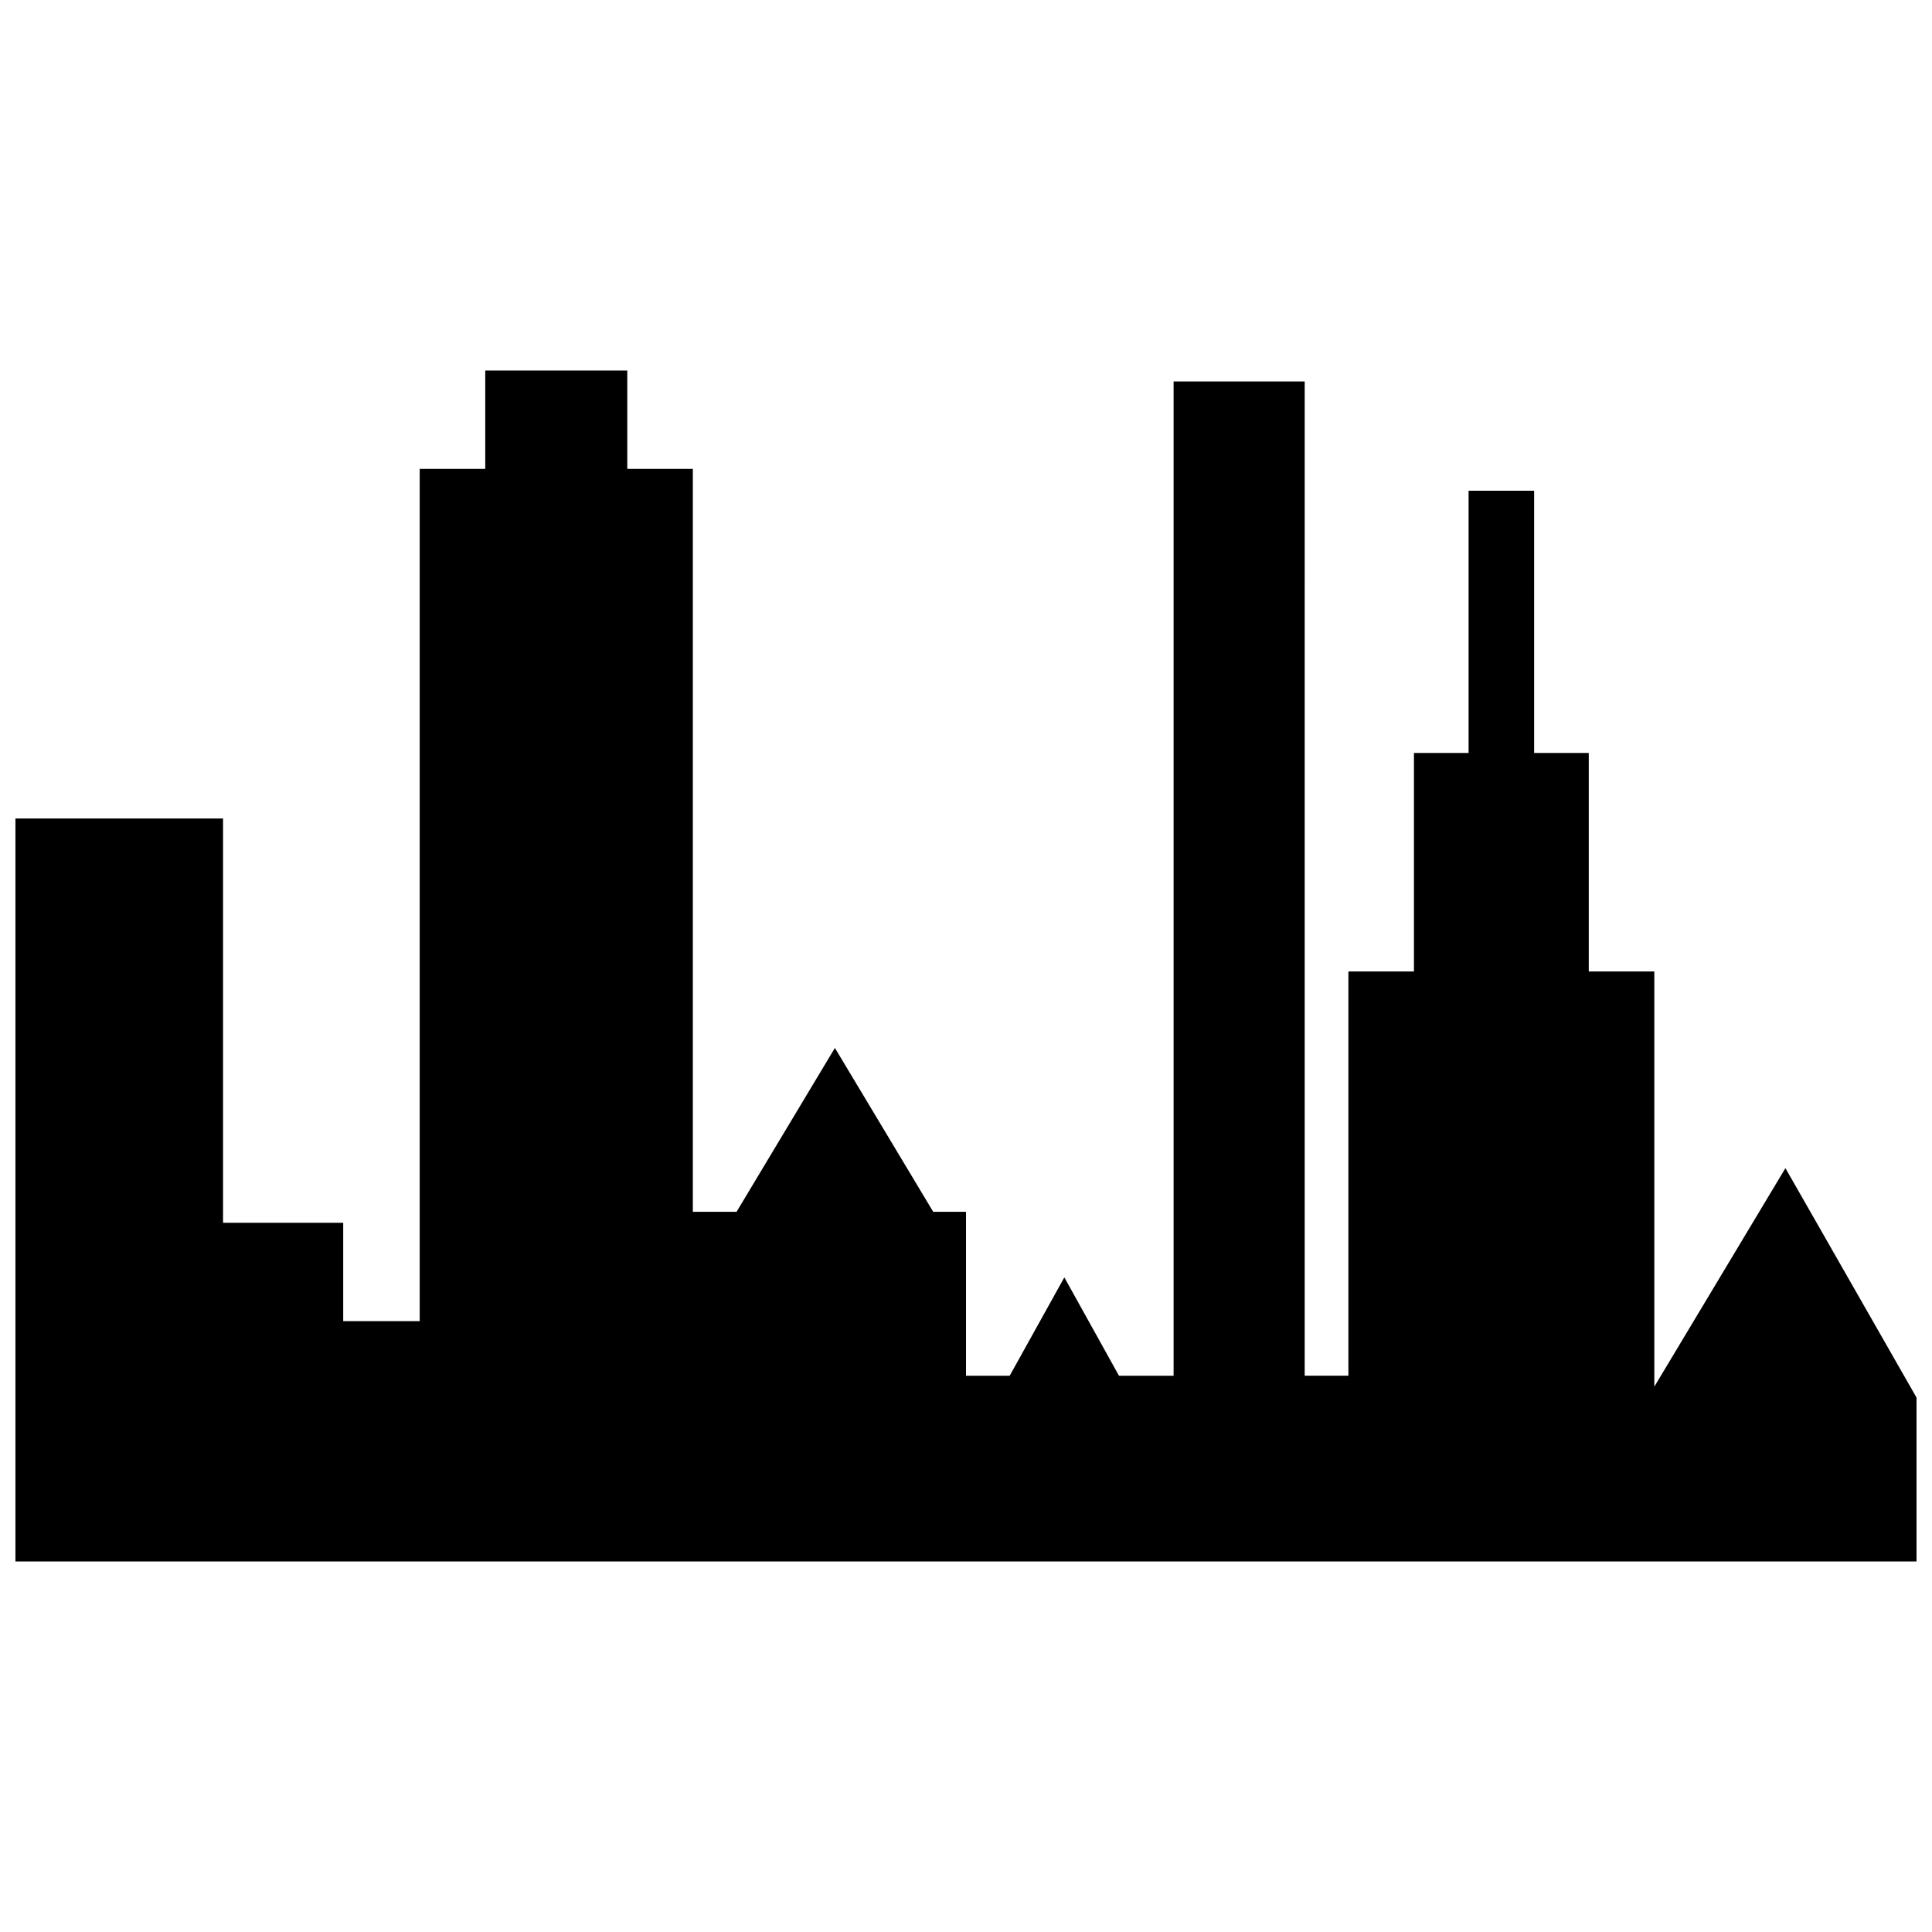 <?xml version="1.0" encoding="UTF-8"?>
<!-- The Best Svg Icon site in the world: iconSvg.co, Visit us! https://iconsvg.co -->
<svg width="800px" height="800px" version="1.1" viewBox="144 144 512 512" xmlns="http://www.w3.org/2000/svg">
 <defs>
  <clipPath id="a">
   <path d="m148.09 242h503.81v316h-503.81z"/>
  </clipPath>
 </defs>
 <g clip-path="url(#a)">
  <path d="m489.76 245.09h-34.746v263.49h-14.477l-14.477-26.059-14.477 26.059h-11.582v-43.434h-8.688l-26.059-43.43-26.059 43.43h-11.582v-196.89h-17.375v-26.059h-37.641v26.059h-17.371v225.85h-20.27v-26.059h-31.848v-107.13h-55.016v196.89h503.81v-43.434l-34.746-60.801-34.742 57.906v-110.03h-17.375v-57.91h-14.477v-69.488h-17.371v69.488h-14.48v57.91h-17.371v107.13h-11.582z" fill-rule="evenodd"/>
 </g>
</svg>